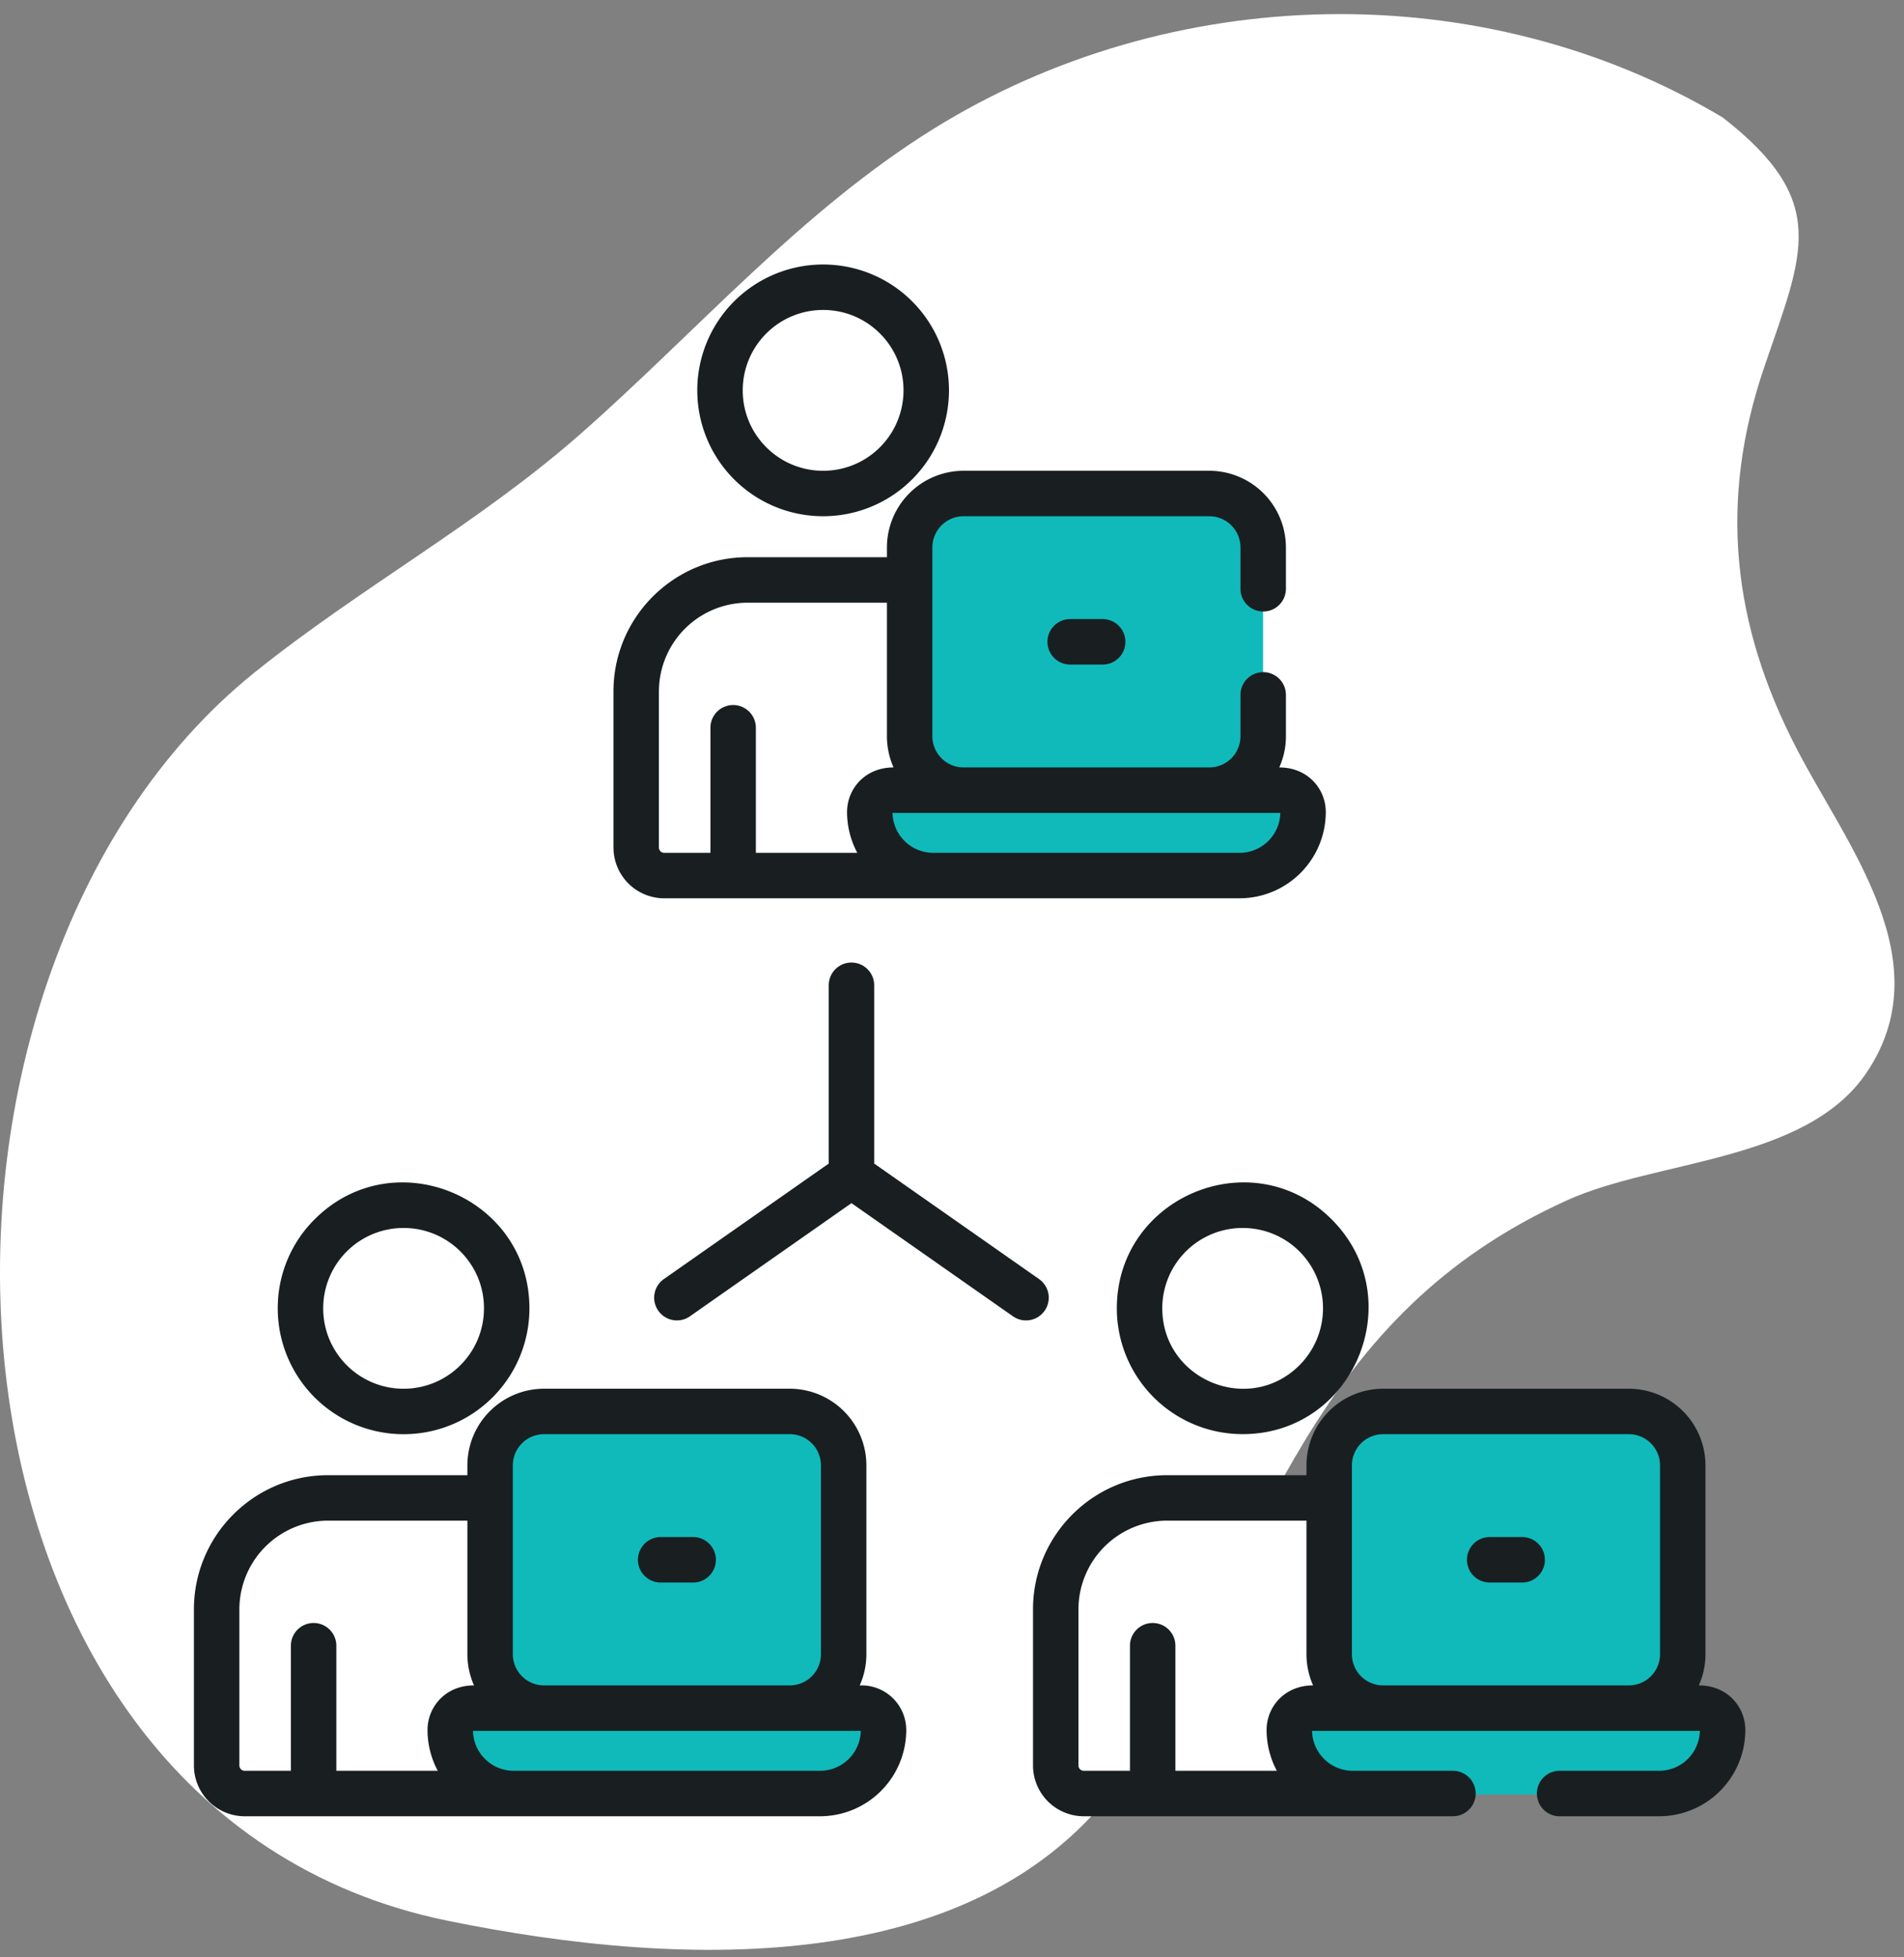 <svg xmlns="http://www.w3.org/2000/svg" fill="none" viewBox="0 0 108 111" width="108" height="111">
  <rect x="0" y="0" width="108" height="111" fill="#808080" stroke="none"/>
  <path fill="#fff" d="M97.72 6.664c-13.67-8.145-31.359-7.692-44.783.652-7.543 4.689-13.374 11.45-19.985 17.27-5.794 5.104-12.531 8.74-18.515 13.552-21.7 17.454-19.63 64.527 10.927 70.781 13.245 2.71 31.348 3.579 39.132-9.36 7.423-12.332 9.912-24.95 24.416-31.502 5.054-2.283 13.5-2.168 16.926-7.172 4.32-6.315-1.04-12.87-3.901-18.376-3.69-7.092-4.458-14.083-1.864-21.69 2.207-6.48 3.763-9.387-2.353-14.156v.001z"/>
  <path fill="#fff" d="M70.48 80.1a5.849 5.849 0 100-11.696 5.849 5.849 0 000 11.697zM76.329 93.94v-8.25l-.942-.656a6.379 6.379 0 00-.623-.031h-8.568a6.32 6.32 0 00-6.32 6.32v8.854a1.59 1.59 0 001.591 1.591H77.272l2.062-.811v-4.812l-3.005-2.206z"/>
  <path fill="#10BABB" d="M92.385 80.101h-13.94a3.058 3.058 0 00-3.058 3.058v10.708a3.058 3.058 0 003.058 3.057l.402.31h13.35l.188-.31a3.057 3.057 0 003.057-3.057V83.159a3.057 3.057 0 00-3.057-3.058z"/>
  <path fill="#10BABB" d="M96.461 96.924H74.37c-.686 0-1.243.557-1.243 1.243a3.601 3.601 0 003.601 3.601h17.375a3.6 3.6 0 003.601-3.601c0-.686-.556-1.243-1.242-1.243z"/>
  <path fill="#fff" d="M46.683 28.043a5.849 5.849 0 100-11.697 5.849 5.849 0 000 11.697zM52.531 41.882v-8.25l-.941-.656a6.383 6.383 0 00-.623-.03h-8.569a6.32 6.32 0 00-6.319 6.319v8.855c0 .878.712 1.59 1.59 1.59h15.806l2.062-.81v-4.813l-3.006-2.205z"/>
  <path fill="#10BABB" d="M68.587 28.044h-13.94A3.058 3.058 0 0051.59 31.1v10.708a3.058 3.058 0 003.057 3.058l.403.31h13.349l.188-.31a3.057 3.057 0 003.058-3.058V31.101a3.057 3.057 0 00-3.058-3.057z"/>
  <path fill="#10BABB" d="M72.664 44.867H50.57c-.686 0-1.242.556-1.242 1.242a3.601 3.601 0 003.601 3.602h17.375a3.601 3.601 0 003.601-3.602c0-.686-.556-1.242-1.242-1.242z"/>
  <path fill="#fff" d="M22.885 80.1a5.848 5.848 0 100-11.696 5.848 5.848 0 000 11.697zM28.734 93.94v-8.25l-.942-.656a6.379 6.379 0 00-.623-.031h-8.568a6.32 6.32 0 00-6.32 6.32v8.854a1.59 1.59 0 001.591 1.591h15.805l2.063-.811v-4.812l-3.006-2.206z"/>
  <path fill="#10BABB" d="M44.79 80.101H30.85a3.058 3.058 0 00-3.058 3.058v10.708a3.057 3.057 0 003.058 3.057l.402.31h13.35l.188-.31a3.057 3.057 0 003.057-3.057V83.159A3.057 3.057 0 0044.79 80.1z"/>
  <path fill="#10BABB" d="M48.866 96.924H26.774c-.686 0-1.243.557-1.243 1.243a3.601 3.601 0 003.602 3.601h17.375a3.6 3.6 0 003.6-3.601c0-.686-.556-1.243-1.242-1.243z"/>
  <path fill="#191F21" d="M39.135 74.647l9.162-6.417 9.162 6.418a1.289 1.289 0 101.479-2.112l-9.352-6.551v-10.11a1.289 1.289 0 10-2.578 0v10.11l-9.352 6.55a1.289 1.289 0 101.48 2.112zM39.552 22.138a7.133 7.133 0 007.138 7.137 7.134 7.134 0 007.138-7.137A7.133 7.133 0 0046.69 15a7.134 7.134 0 00-7.138 7.138zm10.362-3.224a4.53 4.53 0 011.335 3.224c0 2.52-2.039 4.56-4.559 4.56s-4.56-2.04-4.56-4.56c0-2.52 2.04-4.56 4.56-4.56a4.53 4.53 0 013.224 1.336z"/>
  <path fill="#191F21" d="M37.677 50.942h32.635a4.896 4.896 0 004.89-4.89c0-1.306-1.009-2.531-2.638-2.531.242-.541.377-1.14.377-1.769v-2.346a1.289 1.289 0 10-2.578 0v2.346a1.77 1.77 0 01-1.768 1.769h-13.94a1.77 1.77 0 01-1.768-1.769V31.044a1.77 1.77 0 011.768-1.768h13.94a1.77 1.77 0 011.768 1.768v2.346a1.289 1.289 0 102.578 0v-2.346a4.352 4.352 0 00-4.346-4.347h-13.94a4.352 4.352 0 00-4.346 4.347v.555h-7.903c-4.195 0-7.608 3.414-7.608 7.609v8.855a2.882 2.882 0 002.88 2.88zM72.624 46.1a2.315 2.315 0 01-2.312 2.265H52.937a2.315 2.315 0 01-2.311-2.265h21.998zm-35.248-6.891a5.036 5.036 0 015.03-5.03h7.902v7.574c0 .611.134 1.226.376 1.768-1.626 0-2.637 1.226-2.637 2.532 0 .824.214 1.628.582 2.312h-5.754v-7.093a1.289 1.289 0 10-2.578 0v7.093h-2.62a.302.302 0 01-.302-.301v-8.855zM17.846 69.148a7.09 7.09 0 00-2.091 5.047 7.134 7.134 0 007.137 7.138 7.133 7.133 0 007.138-7.138c0-6.333-7.7-9.532-12.184-5.047zm9.606 5.047c0 2.52-2.04 4.56-4.56 4.56-2.52 0-4.559-2.04-4.559-4.56a4.555 4.555 0 014.56-4.557c2.51 0 4.56 2.026 4.56 4.557z"/>
  <path fill="#191F21" d="M13.88 103h32.635a4.896 4.896 0 004.89-4.89 2.534 2.534 0 00-2.532-2.532h-.107c.242-.541.378-1.14.378-1.769V83.101a4.352 4.352 0 00-4.346-4.347h-13.94a4.352 4.352 0 00-4.347 4.347v.556h-7.903c-4.195 0-7.608 3.413-7.608 7.608v8.855a2.883 2.883 0 002.88 2.88zm15.209-18.023V83.1a1.77 1.77 0 011.768-1.768h13.94a1.77 1.77 0 011.769 1.768V93.81a1.77 1.77 0 01-1.769 1.769h-13.94a1.77 1.77 0 01-1.768-1.769v-8.832zm19.737 13.179a2.314 2.314 0 01-2.311 2.265H29.14a2.314 2.314 0 01-2.312-2.265h21.998zm-35.248-6.891a5.036 5.036 0 015.03-5.03h7.903v7.574c0 .626.14 1.241.376 1.769-1.624 0-2.637 1.223-2.637 2.531 0 .822.212 1.628.581 2.312h-5.753v-7.093a1.289 1.289 0 10-2.578 0v7.093h-2.62a.302.302 0 01-.302-.301v-8.855zM63.35 74.195a7.13 7.13 0 007.137 7.134c6.34 0 9.531-7.697 5.047-12.181-4.488-4.488-12.184-1.283-12.184 5.047zm10.361 3.224c-2.867 2.868-7.783.82-7.783-3.224a4.554 4.554 0 014.56-4.557c1.167 0 2.335.444 3.223 1.333a4.565 4.565 0 010 6.448zM60.704 35.108a1.289 1.289 0 100 2.579h1.842a1.289 1.289 0 100-2.579h-1.842zM86.343 87.166H84.5a1.289 1.289 0 100 2.579h1.842a1.289 1.289 0 100-2.579z"/>
  <path fill="#191F21" d="M37.475 89.745h1.842a1.289 1.289 0 100-2.579h-1.842a1.289 1.289 0 100 2.579zM94.11 100.421h-5.68a1.29 1.29 0 000 2.579h5.68A4.896 4.896 0 0099 98.11c0-1.288-.99-2.532-2.639-2.532a4.32 4.32 0 00.378-1.769V83.101a4.352 4.352 0 00-4.347-4.347h-13.94a4.352 4.352 0 00-4.346 4.347v.556h-7.903c-4.195 0-7.608 3.413-7.608 7.608v8.855a2.883 2.883 0 002.88 2.88h20.94a1.289 1.289 0 100-2.579h-5.68a2.314 2.314 0 01-2.312-2.265h21.998a2.315 2.315 0 01-2.311 2.265zm-22.266-2.312c0 .818.212 1.626.582 2.312h-5.754v-7.093a1.289 1.289 0 10-2.578 0v7.093h-2.62a.302.302 0 01-.301-.301v-8.855a5.036 5.036 0 015.03-5.03h7.903v7.574c0 .628.14 1.24.376 1.769-1.624 0-2.638 1.223-2.638 2.531zm22.317-4.3a1.77 1.77 0 01-1.769 1.769h-13.94a1.77 1.77 0 01-1.768-1.769V83.101a1.77 1.77 0 011.768-1.769h13.94a1.77 1.77 0 011.769 1.769v10.708z"/>
</svg>
